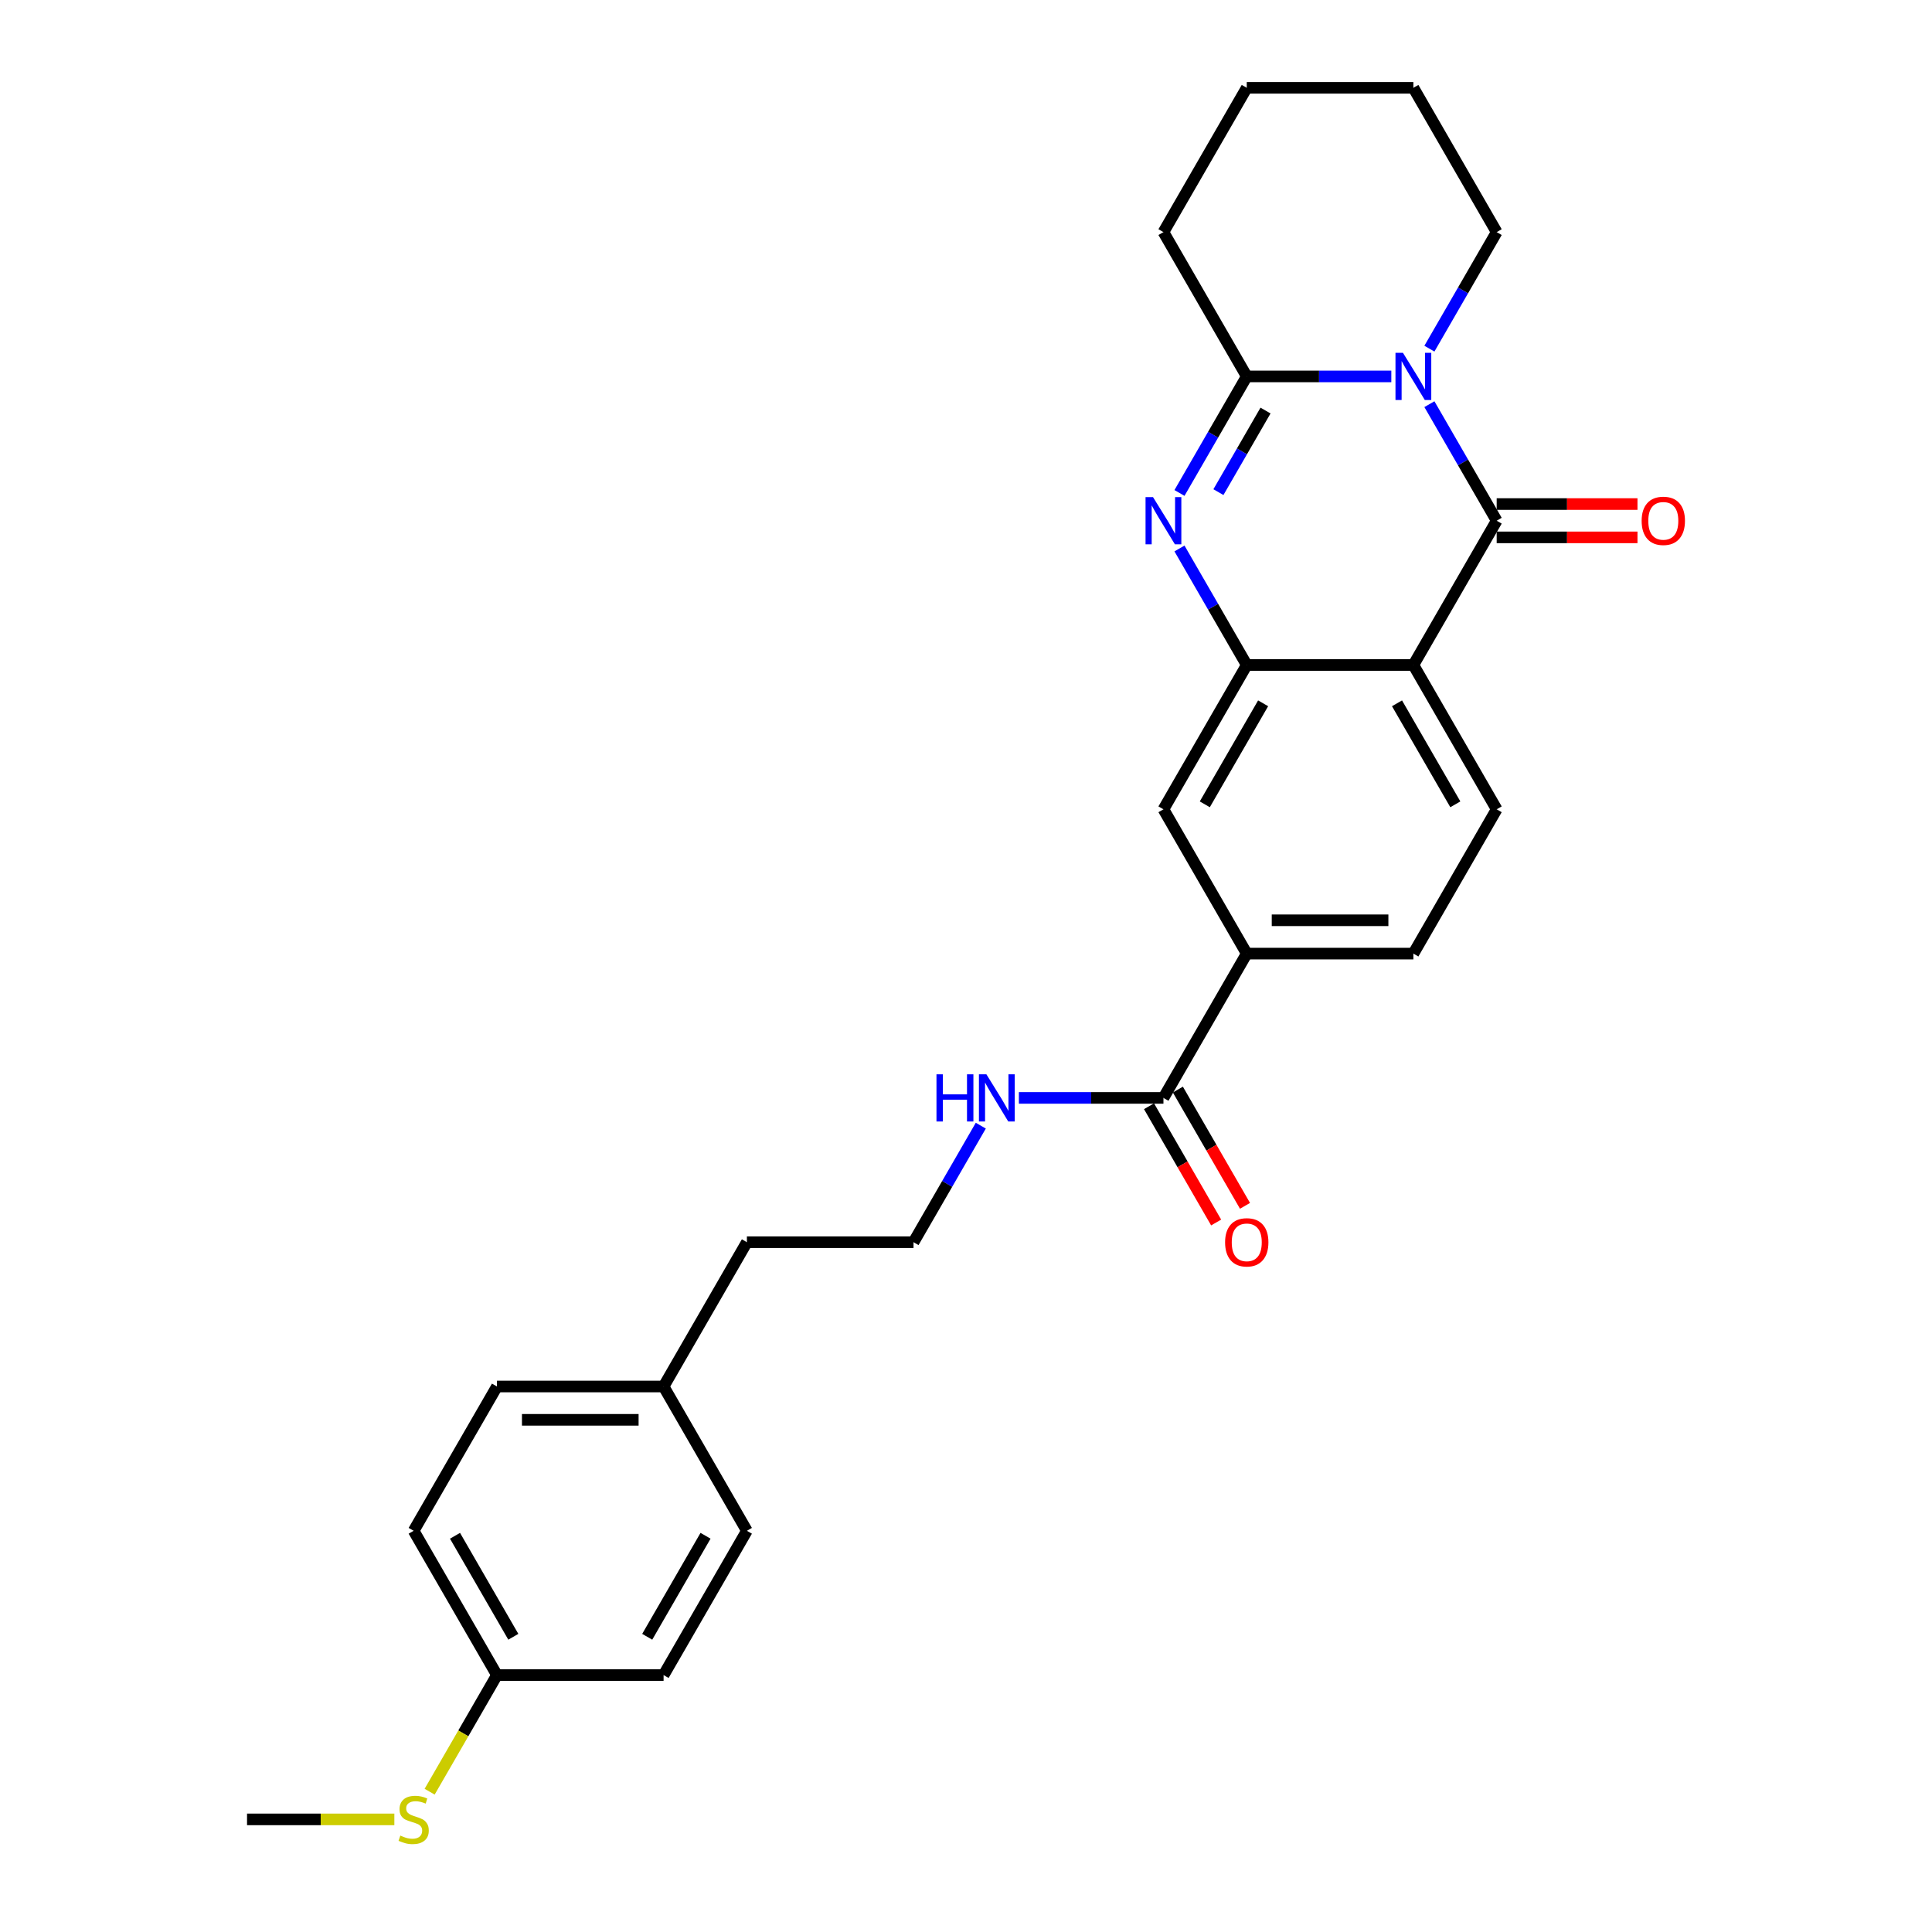 <?xml version='1.0' encoding='iso-8859-1'?>
<svg version='1.1' baseProfile='full'
              xmlns='http://www.w3.org/2000/svg'
                      xmlns:rdkit='http://www.rdkit.org/xml'
                      xmlns:xlink='http://www.w3.org/1999/xlink'
                  xml:space='preserve'
width='1000px' height='1000px' viewBox='0 0 1000 1000'>
<!-- END OF HEADER -->
<rect style='opacity:1.0;fill:#FFFFFF;stroke:none' width='1000' height='1000' x='0' y='0'> </rect>
<path class='bond-0' d='M 739.856,209.199 L 757.269,239.359' style='fill:none;fill-rule:evenodd;stroke:#0000FF;stroke-width:6px;stroke-linecap:butt;stroke-linejoin:miter;stroke-opacity:1' />
<path class='bond-0' d='M 757.269,239.359 L 774.682,269.519' style='fill:none;fill-rule:evenodd;stroke:#000000;stroke-width:6px;stroke-linecap:butt;stroke-linejoin:miter;stroke-opacity:1' />
<path class='bond-3' d='M 720.143,194.831 L 682.731,194.831' style='fill:none;fill-rule:evenodd;stroke:#0000FF;stroke-width:6px;stroke-linecap:butt;stroke-linejoin:miter;stroke-opacity:1' />
<path class='bond-3' d='M 682.731,194.831 L 645.319,194.831' style='fill:none;fill-rule:evenodd;stroke:#000000;stroke-width:6px;stroke-linecap:butt;stroke-linejoin:miter;stroke-opacity:1' />
<path class='bond-13' d='M 739.856,180.463 L 757.269,150.303' style='fill:none;fill-rule:evenodd;stroke:#0000FF;stroke-width:6px;stroke-linecap:butt;stroke-linejoin:miter;stroke-opacity:1' />
<path class='bond-13' d='M 757.269,150.303 L 774.682,120.143' style='fill:none;fill-rule:evenodd;stroke:#000000;stroke-width:6px;stroke-linecap:butt;stroke-linejoin:miter;stroke-opacity:1' />
<path class='bond-1' d='M 774.682,269.519 L 731.561,344.207' style='fill:none;fill-rule:evenodd;stroke:#000000;stroke-width:6px;stroke-linecap:butt;stroke-linejoin:miter;stroke-opacity:1' />
<path class='bond-9' d='M 774.682,278.143 L 811.12,278.143' style='fill:none;fill-rule:evenodd;stroke:#000000;stroke-width:6px;stroke-linecap:butt;stroke-linejoin:miter;stroke-opacity:1' />
<path class='bond-9' d='M 811.12,278.143 L 847.557,278.143' style='fill:none;fill-rule:evenodd;stroke:#FF0000;stroke-width:6px;stroke-linecap:butt;stroke-linejoin:miter;stroke-opacity:1' />
<path class='bond-9' d='M 774.682,260.895 L 811.12,260.895' style='fill:none;fill-rule:evenodd;stroke:#000000;stroke-width:6px;stroke-linecap:butt;stroke-linejoin:miter;stroke-opacity:1' />
<path class='bond-9' d='M 811.12,260.895 L 847.557,260.895' style='fill:none;fill-rule:evenodd;stroke:#FF0000;stroke-width:6px;stroke-linecap:butt;stroke-linejoin:miter;stroke-opacity:1' />
<path class='bond-7' d='M 731.561,344.207 L 774.682,418.895' style='fill:none;fill-rule:evenodd;stroke:#000000;stroke-width:6px;stroke-linecap:butt;stroke-linejoin:miter;stroke-opacity:1' />
<path class='bond-7' d='M 723.092,364.035 L 753.276,416.316' style='fill:none;fill-rule:evenodd;stroke:#000000;stroke-width:6px;stroke-linecap:butt;stroke-linejoin:miter;stroke-opacity:1' />
<path class='bond-28' d='M 731.561,344.207 L 645.319,344.207' style='fill:none;fill-rule:evenodd;stroke:#000000;stroke-width:6px;stroke-linecap:butt;stroke-linejoin:miter;stroke-opacity:1' />
<path class='bond-2' d='M 610.493,255.151 L 627.906,224.991' style='fill:none;fill-rule:evenodd;stroke:#0000FF;stroke-width:6px;stroke-linecap:butt;stroke-linejoin:miter;stroke-opacity:1' />
<path class='bond-2' d='M 627.906,224.991 L 645.319,194.831' style='fill:none;fill-rule:evenodd;stroke:#000000;stroke-width:6px;stroke-linecap:butt;stroke-linejoin:miter;stroke-opacity:1' />
<path class='bond-2' d='M 630.654,254.727 L 642.843,233.615' style='fill:none;fill-rule:evenodd;stroke:#0000FF;stroke-width:6px;stroke-linecap:butt;stroke-linejoin:miter;stroke-opacity:1' />
<path class='bond-2' d='M 642.843,233.615 L 655.032,212.503' style='fill:none;fill-rule:evenodd;stroke:#000000;stroke-width:6px;stroke-linecap:butt;stroke-linejoin:miter;stroke-opacity:1' />
<path class='bond-4' d='M 610.493,283.887 L 627.906,314.047' style='fill:none;fill-rule:evenodd;stroke:#0000FF;stroke-width:6px;stroke-linecap:butt;stroke-linejoin:miter;stroke-opacity:1' />
<path class='bond-4' d='M 627.906,314.047 L 645.319,344.207' style='fill:none;fill-rule:evenodd;stroke:#000000;stroke-width:6px;stroke-linecap:butt;stroke-linejoin:miter;stroke-opacity:1' />
<path class='bond-16' d='M 645.319,194.831 L 602.197,120.143' style='fill:none;fill-rule:evenodd;stroke:#000000;stroke-width:6px;stroke-linecap:butt;stroke-linejoin:miter;stroke-opacity:1' />
<path class='bond-6' d='M 645.319,344.207 L 602.197,418.895' style='fill:none;fill-rule:evenodd;stroke:#000000;stroke-width:6px;stroke-linecap:butt;stroke-linejoin:miter;stroke-opacity:1' />
<path class='bond-6' d='M 653.788,364.035 L 623.603,416.316' style='fill:none;fill-rule:evenodd;stroke:#000000;stroke-width:6px;stroke-linecap:butt;stroke-linejoin:miter;stroke-opacity:1' />
<path class='bond-5' d='M 602.197,568.272 L 645.319,493.584' style='fill:none;fill-rule:evenodd;stroke:#000000;stroke-width:6px;stroke-linecap:butt;stroke-linejoin:miter;stroke-opacity:1' />
<path class='bond-11' d='M 594.729,572.584 L 612.102,602.675' style='fill:none;fill-rule:evenodd;stroke:#000000;stroke-width:6px;stroke-linecap:butt;stroke-linejoin:miter;stroke-opacity:1' />
<path class='bond-11' d='M 612.102,602.675 L 629.475,632.766' style='fill:none;fill-rule:evenodd;stroke:#FF0000;stroke-width:6px;stroke-linecap:butt;stroke-linejoin:miter;stroke-opacity:1' />
<path class='bond-11' d='M 609.666,563.96 L 627.039,594.051' style='fill:none;fill-rule:evenodd;stroke:#000000;stroke-width:6px;stroke-linecap:butt;stroke-linejoin:miter;stroke-opacity:1' />
<path class='bond-11' d='M 627.039,594.051 L 644.412,624.142' style='fill:none;fill-rule:evenodd;stroke:#FF0000;stroke-width:6px;stroke-linecap:butt;stroke-linejoin:miter;stroke-opacity:1' />
<path class='bond-12' d='M 602.197,568.272 L 564.785,568.272' style='fill:none;fill-rule:evenodd;stroke:#000000;stroke-width:6px;stroke-linecap:butt;stroke-linejoin:miter;stroke-opacity:1' />
<path class='bond-12' d='M 564.785,568.272 L 527.373,568.272' style='fill:none;fill-rule:evenodd;stroke:#0000FF;stroke-width:6px;stroke-linecap:butt;stroke-linejoin:miter;stroke-opacity:1' />
<path class='bond-8' d='M 602.197,418.895 L 645.319,493.584' style='fill:none;fill-rule:evenodd;stroke:#000000;stroke-width:6px;stroke-linecap:butt;stroke-linejoin:miter;stroke-opacity:1' />
<path class='bond-10' d='M 774.682,418.895 L 731.561,493.584' style='fill:none;fill-rule:evenodd;stroke:#000000;stroke-width:6px;stroke-linecap:butt;stroke-linejoin:miter;stroke-opacity:1' />
<path class='bond-29' d='M 645.319,493.584 L 731.561,493.584' style='fill:none;fill-rule:evenodd;stroke:#000000;stroke-width:6px;stroke-linecap:butt;stroke-linejoin:miter;stroke-opacity:1' />
<path class='bond-29' d='M 658.255,476.335 L 718.625,476.335' style='fill:none;fill-rule:evenodd;stroke:#000000;stroke-width:6px;stroke-linecap:butt;stroke-linejoin:miter;stroke-opacity:1' />
<path class='bond-22' d='M 507.659,582.64 L 490.247,612.8' style='fill:none;fill-rule:evenodd;stroke:#0000FF;stroke-width:6px;stroke-linecap:butt;stroke-linejoin:miter;stroke-opacity:1' />
<path class='bond-22' d='M 490.247,612.8 L 472.834,642.96' style='fill:none;fill-rule:evenodd;stroke:#000000;stroke-width:6px;stroke-linecap:butt;stroke-linejoin:miter;stroke-opacity:1' />
<path class='bond-25' d='M 774.682,120.143 L 731.561,45.455' style='fill:none;fill-rule:evenodd;stroke:#000000;stroke-width:6px;stroke-linecap:butt;stroke-linejoin:miter;stroke-opacity:1' />
<path class='bond-14' d='M 257.227,867.024 L 214.106,792.336' style='fill:none;fill-rule:evenodd;stroke:#000000;stroke-width:6px;stroke-linecap:butt;stroke-linejoin:miter;stroke-opacity:1' />
<path class='bond-14' d='M 265.697,847.197 L 235.512,794.915' style='fill:none;fill-rule:evenodd;stroke:#000000;stroke-width:6px;stroke-linecap:butt;stroke-linejoin:miter;stroke-opacity:1' />
<path class='bond-15' d='M 257.227,867.024 L 239.805,897.202' style='fill:none;fill-rule:evenodd;stroke:#000000;stroke-width:6px;stroke-linecap:butt;stroke-linejoin:miter;stroke-opacity:1' />
<path class='bond-15' d='M 239.805,897.202 L 222.382,927.379' style='fill:none;fill-rule:evenodd;stroke:#CCCC00;stroke-width:6px;stroke-linecap:butt;stroke-linejoin:miter;stroke-opacity:1' />
<path class='bond-30' d='M 257.227,867.024 L 343.47,867.024' style='fill:none;fill-rule:evenodd;stroke:#000000;stroke-width:6px;stroke-linecap:butt;stroke-linejoin:miter;stroke-opacity:1' />
<path class='bond-24' d='M 204.119,941.713 L 165.992,941.713' style='fill:none;fill-rule:evenodd;stroke:#CCCC00;stroke-width:6px;stroke-linecap:butt;stroke-linejoin:miter;stroke-opacity:1' />
<path class='bond-24' d='M 165.992,941.713 L 127.864,941.713' style='fill:none;fill-rule:evenodd;stroke:#000000;stroke-width:6px;stroke-linecap:butt;stroke-linejoin:miter;stroke-opacity:1' />
<path class='bond-27' d='M 602.197,120.143 L 645.319,45.455' style='fill:none;fill-rule:evenodd;stroke:#000000;stroke-width:6px;stroke-linecap:butt;stroke-linejoin:miter;stroke-opacity:1' />
<path class='bond-17' d='M 343.47,717.648 L 386.591,642.96' style='fill:none;fill-rule:evenodd;stroke:#000000;stroke-width:6px;stroke-linecap:butt;stroke-linejoin:miter;stroke-opacity:1' />
<path class='bond-20' d='M 343.47,717.648 L 386.591,792.336' style='fill:none;fill-rule:evenodd;stroke:#000000;stroke-width:6px;stroke-linecap:butt;stroke-linejoin:miter;stroke-opacity:1' />
<path class='bond-21' d='M 343.47,717.648 L 257.227,717.648' style='fill:none;fill-rule:evenodd;stroke:#000000;stroke-width:6px;stroke-linecap:butt;stroke-linejoin:miter;stroke-opacity:1' />
<path class='bond-21' d='M 330.534,734.897 L 270.164,734.897' style='fill:none;fill-rule:evenodd;stroke:#000000;stroke-width:6px;stroke-linecap:butt;stroke-linejoin:miter;stroke-opacity:1' />
<path class='bond-18' d='M 343.47,867.024 L 386.591,792.336' style='fill:none;fill-rule:evenodd;stroke:#000000;stroke-width:6px;stroke-linecap:butt;stroke-linejoin:miter;stroke-opacity:1' />
<path class='bond-18' d='M 335,847.197 L 365.185,794.915' style='fill:none;fill-rule:evenodd;stroke:#000000;stroke-width:6px;stroke-linecap:butt;stroke-linejoin:miter;stroke-opacity:1' />
<path class='bond-19' d='M 214.106,792.336 L 257.227,717.648' style='fill:none;fill-rule:evenodd;stroke:#000000;stroke-width:6px;stroke-linecap:butt;stroke-linejoin:miter;stroke-opacity:1' />
<path class='bond-23' d='M 472.834,642.96 L 386.591,642.96' style='fill:none;fill-rule:evenodd;stroke:#000000;stroke-width:6px;stroke-linecap:butt;stroke-linejoin:miter;stroke-opacity:1' />
<path class='bond-26' d='M 731.561,45.455 L 645.319,45.455' style='fill:none;fill-rule:evenodd;stroke:#000000;stroke-width:6px;stroke-linecap:butt;stroke-linejoin:miter;stroke-opacity:1' />
<path  class='atom-0' d='M 726.162 182.619
L 734.166 195.555
Q 734.959 196.832, 736.235 199.143
Q 737.512 201.454, 737.581 201.592
L 737.581 182.619
L 740.823 182.619
L 740.823 207.043
L 737.477 207.043
L 728.888 192.899
Q 727.887 191.243, 726.818 189.346
Q 725.783 187.449, 725.472 186.862
L 725.472 207.043
L 722.299 207.043
L 722.299 182.619
L 726.162 182.619
' fill='#0000FF'/>
<path  class='atom-3' d='M 596.799 257.307
L 604.802 270.243
Q 605.595 271.52, 606.872 273.831
Q 608.148 276.142, 608.217 276.28
L 608.217 257.307
L 611.46 257.307
L 611.46 281.731
L 608.114 281.731
L 599.524 267.587
Q 598.523 265.931, 597.454 264.034
Q 596.419 262.137, 596.109 261.55
L 596.109 281.731
L 592.935 281.731
L 592.935 257.307
L 596.799 257.307
' fill='#0000FF'/>
<path  class='atom-10' d='M 849.713 269.588
Q 849.713 263.724, 852.611 260.446
Q 855.509 257.169, 860.925 257.169
Q 866.341 257.169, 869.239 260.446
Q 872.136 263.724, 872.136 269.588
Q 872.136 275.522, 869.204 278.902
Q 866.272 282.248, 860.925 282.248
Q 855.543 282.248, 852.611 278.902
Q 849.713 275.556, 849.713 269.588
M 860.925 279.489
Q 864.65 279.489, 866.651 277.005
Q 868.687 274.487, 868.687 269.588
Q 868.687 264.793, 866.651 262.378
Q 864.65 259.929, 860.925 259.929
Q 857.199 259.929, 855.164 262.344
Q 853.163 264.758, 853.163 269.588
Q 853.163 274.521, 855.164 277.005
Q 857.199 279.489, 860.925 279.489
' fill='#FF0000'/>
<path  class='atom-12' d='M 634.107 643.029
Q 634.107 637.164, 637.005 633.887
Q 639.903 630.61, 645.319 630.61
Q 650.735 630.61, 653.632 633.887
Q 656.53 637.164, 656.53 643.029
Q 656.53 648.962, 653.598 652.343
Q 650.666 655.689, 645.319 655.689
Q 639.937 655.689, 637.005 652.343
Q 634.107 648.997, 634.107 643.029
M 645.319 652.93
Q 649.044 652.93, 651.045 650.446
Q 653.08 647.927, 653.08 643.029
Q 653.08 638.234, 651.045 635.819
Q 649.044 633.37, 645.319 633.37
Q 641.593 633.37, 639.558 635.785
Q 637.557 638.199, 637.557 643.029
Q 637.557 647.962, 639.558 650.446
Q 641.593 652.93, 645.319 652.93
' fill='#FF0000'/>
<path  class='atom-13' d='M 484.718 556.06
L 488.03 556.06
L 488.03 566.443
L 500.517 566.443
L 500.517 556.06
L 503.829 556.06
L 503.829 580.484
L 500.517 580.484
L 500.517 569.203
L 488.03 569.203
L 488.03 580.484
L 484.718 580.484
L 484.718 556.06
' fill='#0000FF'/>
<path  class='atom-13' d='M 510.556 556.06
L 518.559 568.996
Q 519.353 570.273, 520.629 572.584
Q 521.906 574.895, 521.975 575.033
L 521.975 556.06
L 525.217 556.06
L 525.217 580.484
L 521.871 580.484
L 513.281 566.34
Q 512.281 564.684, 511.212 562.787
Q 510.177 560.889, 509.866 560.303
L 509.866 580.484
L 506.692 580.484
L 506.692 556.06
L 510.556 556.06
' fill='#0000FF'/>
<path  class='atom-16' d='M 207.207 950.095
Q 207.483 950.199, 208.621 950.682
Q 209.76 951.165, 211.001 951.475
Q 212.278 951.751, 213.52 951.751
Q 215.831 951.751, 217.176 950.647
Q 218.522 949.509, 218.522 947.543
Q 218.522 946.197, 217.832 945.369
Q 217.176 944.541, 216.142 944.093
Q 215.107 943.644, 213.382 943.127
Q 211.208 942.472, 209.898 941.851
Q 208.621 941.23, 207.69 939.919
Q 206.793 938.608, 206.793 936.4
Q 206.793 933.33, 208.863 931.432
Q 210.967 929.535, 215.107 929.535
Q 217.935 929.535, 221.144 930.881
L 220.35 933.537
Q 217.418 932.329, 215.21 932.329
Q 212.83 932.329, 211.519 933.33
Q 210.208 934.296, 210.243 935.986
Q 210.243 937.297, 210.898 938.09
Q 211.588 938.884, 212.554 939.332
Q 213.554 939.781, 215.21 940.298
Q 217.418 940.988, 218.729 941.678
Q 220.04 942.368, 220.971 943.782
Q 221.937 945.162, 221.937 947.543
Q 221.937 950.923, 219.66 952.752
Q 217.418 954.545, 213.658 954.545
Q 211.484 954.545, 209.829 954.062
Q 208.207 953.614, 206.275 952.821
L 207.207 950.095
' fill='#CCCC00'/>
</svg>
